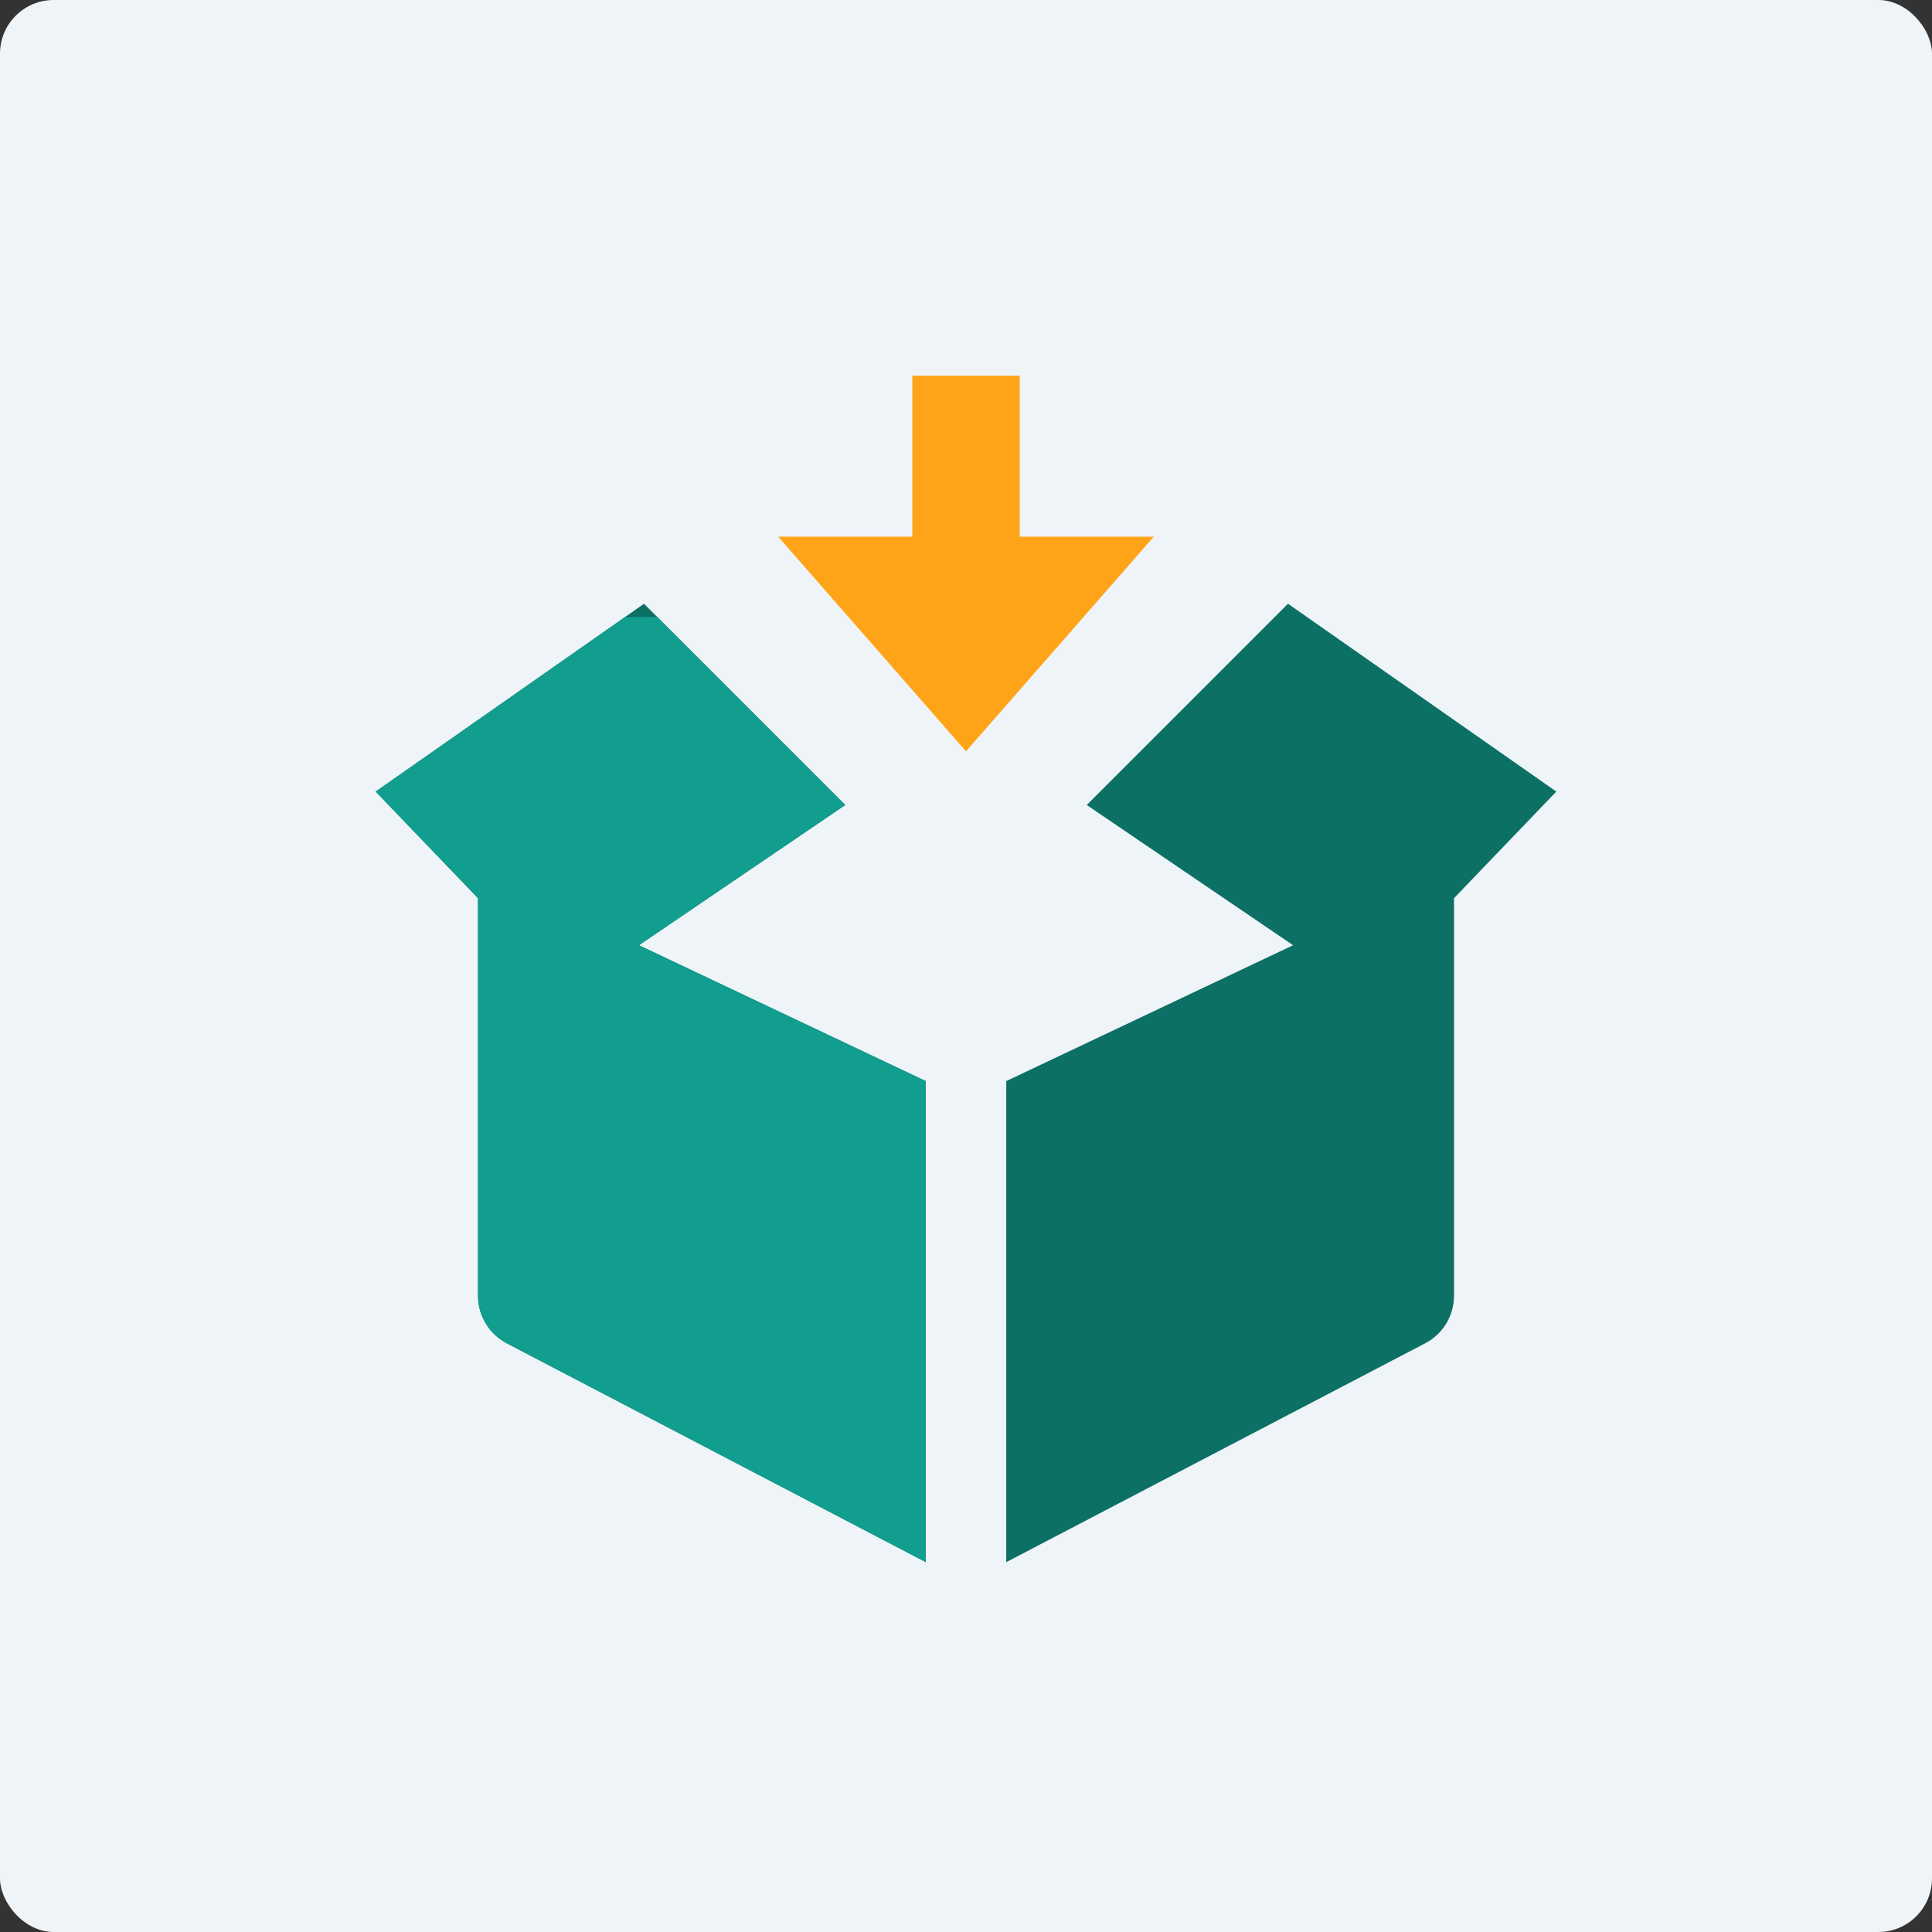 <svg width="72" height="72" viewBox="0 0 72 72" fill="none" xmlns="http://www.w3.org/2000/svg">
<rect x="0" y="0" width="72" height="72" fill="#333333" stroke="none"/>
<rect width="72" height="72" rx="2" fill="#EFF4F9"/>
<path d="M34.5 40.289L23.81 35.226L31.5 30L24 22.5L14 29.5L17.814 33.472V48.288C17.814 49.033 18.227 49.716 18.887 50.061L34.5 58.216V40.289Z" fill="#0C7065"/>
<path d="M37.5 40.289V58.217L53.112 50.061C53.773 49.716 54.187 49.033 54.187 48.288V33.472L58 29.5L48 22.5L40.5 30L48.19 35.226L37.5 40.289Z" fill="#0C7065"/>
<g clip-path="url(#clip0_4033_271146)">
<path d="M34.5 40.289L23.81 35.226L31.5 30L24 22.5L14 29.5L17.814 33.472V48.288C17.814 49.033 18.227 49.716 18.887 50.061L34.5 58.216V40.289Z" fill="#119E8F"/>
<path d="M37.5 40.289V58.217L53.112 50.061C53.773 49.716 54.187 49.033 54.187 48.288V33.472L58 29.5L48 22.5L40.5 30L48.19 35.226L37.5 40.289Z" fill="#119E8F"/>
</g>
<path d="M38 14H34V20H29L36 28L43 20H38V14Z" fill="#FFA419"/>
<defs>
<clipPath id="clip0_4033_271146">
<rect width="22" height="36" fill="white" transform="translate(14 23)"/>
</clipPath>
</defs>
</svg>
